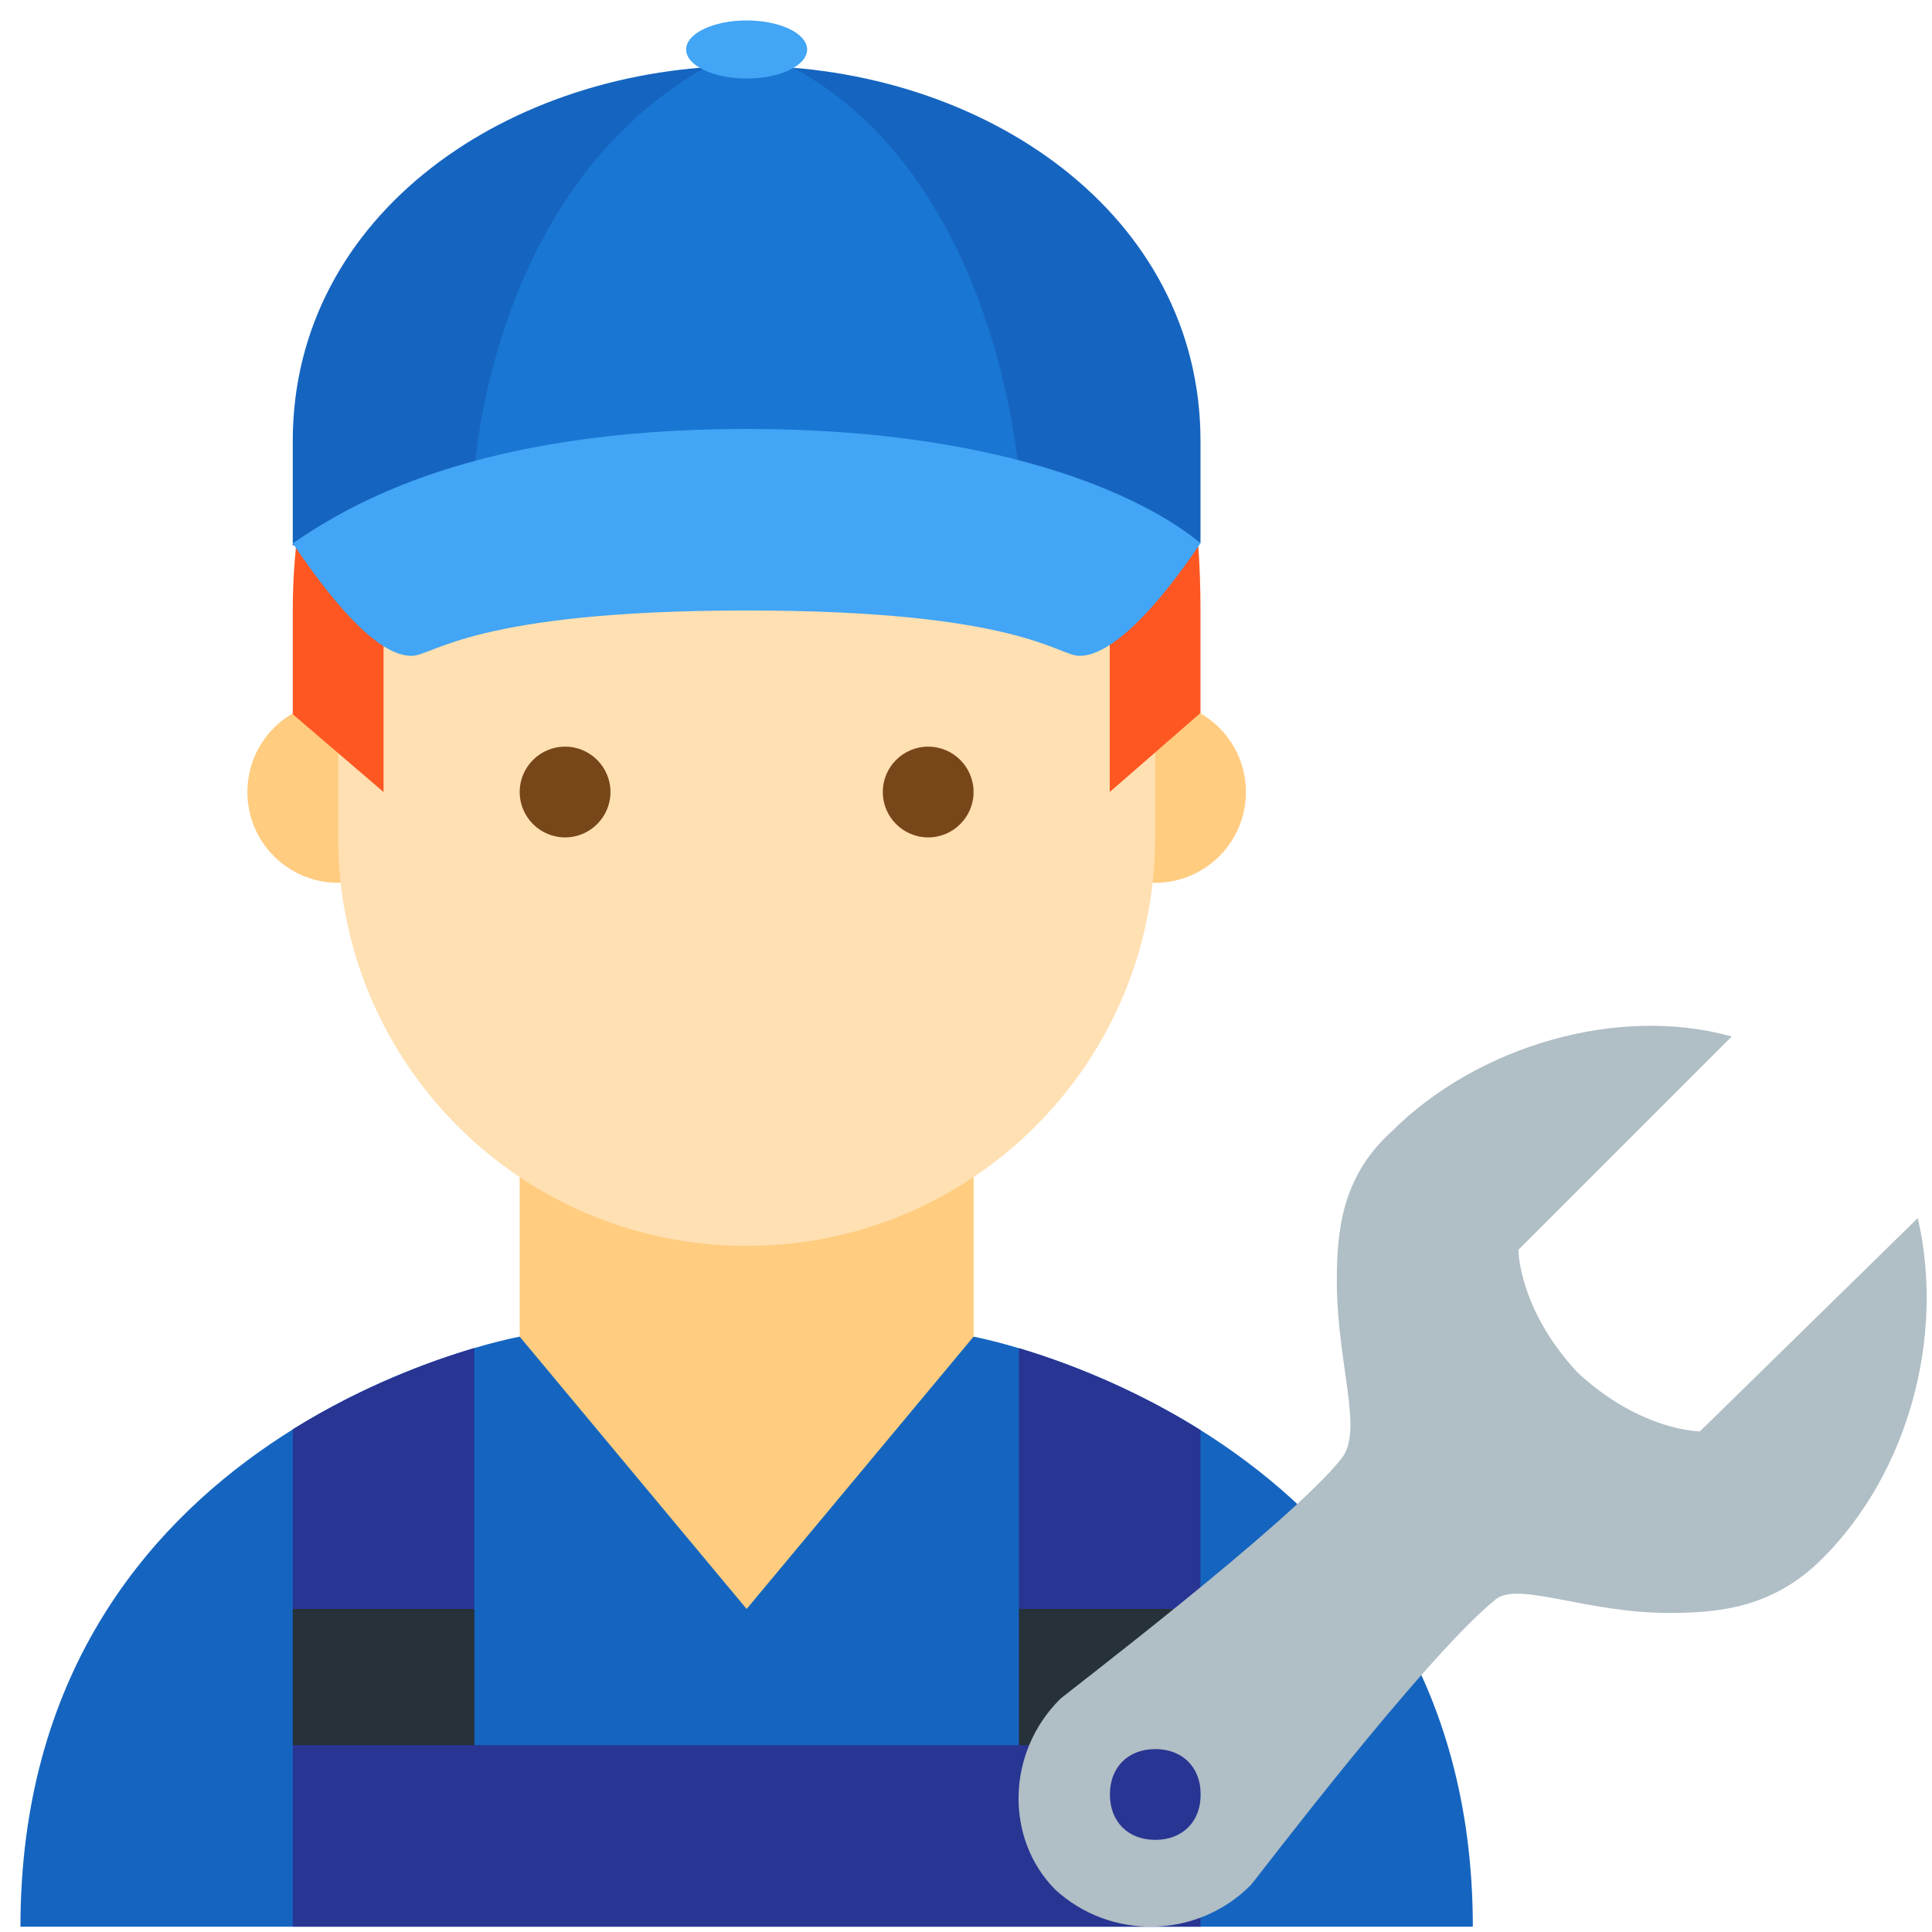 <?xml version="1.0" encoding="UTF-8" standalone="no"?>
<svg
   viewBox="0 0 283.465 283.465"
   width="75mm"
   height="75mm"
   version="1.1"
   id="svg26"
   sodipodi:docname="icons8-mechanic-skin-type-1.svg"
   inkscape:version="1.1.2 (b8e25be833, 2022-02-05)"
   xmlns:inkscape="http://www.inkscape.org/namespaces/inkscape"
   xmlns:sodipodi="http://sodipodi.sourceforge.net/DTD/sodipodi-0.dtd"
   xmlns="http://www.w3.org/2000/svg"
   xmlns:svg="http://www.w3.org/2000/svg">
  <defs
     id="defs30" />
  <sodipodi:namedview
     id="namedview28"
     pagecolor="#ffffff"
     bordercolor="#666666"
     borderopacity="1.0"
     inkscape:pageshadow="2"
     inkscape:pageopacity="0.0"
     inkscape:pagecheckerboard="0"
     showgrid="false"
     units="mm"
     inkscape:zoom="0.4665165"
     inkscape:cx="24.650789"
     inkscape:cy="23.579016"
     inkscape:window-width="1920"
     inkscape:window-height="1009"
     inkscape:window-x="-8"
     inkscape:window-y="-8"
     inkscape:window-maximized="1"
     inkscape:current-layer="svg26"
     inkscape:document-units="mm" />
  <path
     fill="#1565c0"
     d="m 142.843,196.116 v 0 l -33.296,6.659 -33.296,-6.659 C 76.251,196.116 3,209.341 3,282.686 h 213.094 c 0,-73.085 -73.251,-86.569 -73.251,-86.569"
     id="path2"
     style="stroke-width:6.659" />
  <path
     fill="#ffcc80"
     d="M 109.547,236.071 76.251,196.116 V 156.161 H 142.843 v 39.955 z"
     id="path4"
     style="stroke-width:6.659" />
  <path
     fill="#ffcc80"
     d="m 182.798,116.206 c 0,7.365 -5.967,13.318 -13.318,13.318 -7.365,0 -13.318,-5.953 -13.318,-13.318 0,-7.358 5.953,-13.318 13.318,-13.318 7.352,0 13.318,5.96 13.318,13.318 m -119.865,0 c 0,-7.358 -5.967,-13.318 -13.318,-13.318 -7.365,0 -13.318,5.96 -13.318,13.318 0,7.365 5.953,13.318 13.318,13.318 7.352,0 13.318,-5.953 13.318,-13.318"
     id="path6"
     style="stroke-width:6.659" />
  <path
     fill="#ffe0b2"
     d="m 169.48,76.251 c 0,-50.843 -119.865,-33.103 -119.865,0 v 46.614 c 0,33.103 26.823,59.933 59.933,59.933 33.103,0 59.933,-26.83 59.933,-59.933 z"
     id="path8"
     style="stroke-width:6.659" />
  <path
     fill="#ff5722"
     d="m 109.547,16.318 c -40.455,0 -66.592,32.803 -66.592,73.251 v 15.223 l 13.318,11.414 V 82.91 L 136.184,56.273 162.82,82.91 v 33.296 l 13.318,-11.6 V 89.569 c 0,-26.803 -6.912,-53.38 -39.955,-59.933 l -6.659,-13.318 z"
     id="path10"
     style="stroke-width:6.659" />
  <path
     fill="#784719"
     d="m 129.524,116.206 c 0,-3.669 2.983,-6.659 6.659,-6.659 3.676,0 6.659,2.99 6.659,6.659 0,3.669 -2.983,6.659 -6.659,6.659 -3.676,0 -6.659,-2.99 -6.659,-6.659 m -53.273,0 c 0,3.669 2.983,6.659 6.659,6.659 3.676,0 6.659,-2.99 6.659,-6.659 0,-3.669 -2.983,-6.659 -6.659,-6.659 -3.676,0 -6.659,2.99 -6.659,6.659"
     id="path12"
     style="stroke-width:6.659" />
  <path
     fill="#283593"
     d="m 149.502,197.808 v 58.241 H 69.592 V 197.788 c -6.293,1.865 -16.282,5.481 -26.637,11.927 v 46.335 13.318 13.318 H 176.139 V 269.367 256.049 209.827 c -10.362,-6.479 -20.35,-10.142 -26.637,-12.02 z"
     id="path14"
     style="stroke-width:6.659" />
  <path
     fill="#263238"
     d="m 69.592,256.049 v 0 H 42.955 v 0 -19.978 0 h 26.637 v 0 z M 176.139,236.071 v 0 h -26.637 v 0 19.978 0 h 26.637 v 0 z"
     id="path16"
     style="stroke-width:6.659" />
  <path
     fill="#1565c0"
     d="m 176.139,79.714 v -15.016 c 0,-33.349 -31.858,-55.038 -66.592,-55.038 v 0 c -34.734,0 -66.592,21.689 -66.592,55.038 V 80.087 c 0,0 25.898,-17.154 66.592,-17.154 40.694,0 66.592,16.781 66.592,16.781 z"
     id="path18"
     style="stroke-width:6.659" />
  <path
     fill="#1976d2"
     d="m 69.592,69.592 h 79.91 c 0,0 -3.33,-49.544 -39.928,-62.703 C 71.809,22.891 69.592,69.592 69.592,69.592 Z"
     id="path20"
     style="stroke-width:6.659" />
  <path
     fill="#42a5f5"
     d="m 109.547,3 c -4.901,0 -8.877,1.911 -8.877,4.262 0,2.351 3.976,4.262 8.877,4.262 4.901,0 8.877,-1.911 8.877,-4.262 C 118.424,4.911 114.448,3 109.547,3 Z m 0,59.933 c -39.955,0 -58.268,11.114 -66.592,16.781 6.659,9.856 12.799,16.515 17.434,16.515 v 0 c 3.15,0 9.196,-6.659 49.151,-6.659 39.955,0 45.675,6.659 48.838,6.659 4.608,0 11.101,-6.659 17.76,-16.515 C 169.666,74.18 149.502,62.933 109.547,62.933 Z"
     id="path22"
     style="stroke-width:6.659" />
  <path
     fill="#b0bec5"
     d="m 154.856,277.272 c 7.991,7.325 20.643,7.325 28.634,-0.666 0.666,-0.666 25.305,-33.296 35.96,-41.953 3.33,-2.664 13.318,1.998 25.305,1.998 7.325,0 15.316,-0.666 22.641,-7.991 12.652,-12.652 17.98,-32.63 13.984,-49.944 l -31.964,31.298 c 0,0 -8.657,0 -17.98,-8.657 -8.657,-9.323 -8.657,-17.98 -8.657,-17.98 l 31.298,-31.298 c -16.648,-4.661 -37.291,1.332 -49.944,13.984 -7.325,6.659 -7.991,14.65 -7.991,21.975 0,11.987 3.996,21.975 0.666,25.971 -7.325,9.323 -40.621,34.628 -41.287,35.294 -7.991,7.991 -7.991,20.643 -0.666,27.969 z m 7.991,-13.984 c 0,-3.996 2.664,-6.659 6.659,-6.659 3.996,0 6.659,2.664 6.659,6.659 0,3.995 -2.664,6.659 -6.659,6.659 -3.996,0 -6.659,-2.664 -6.659,-6.659 z"
     id="path24"
     style="stroke-width:6.659" />
</svg>
